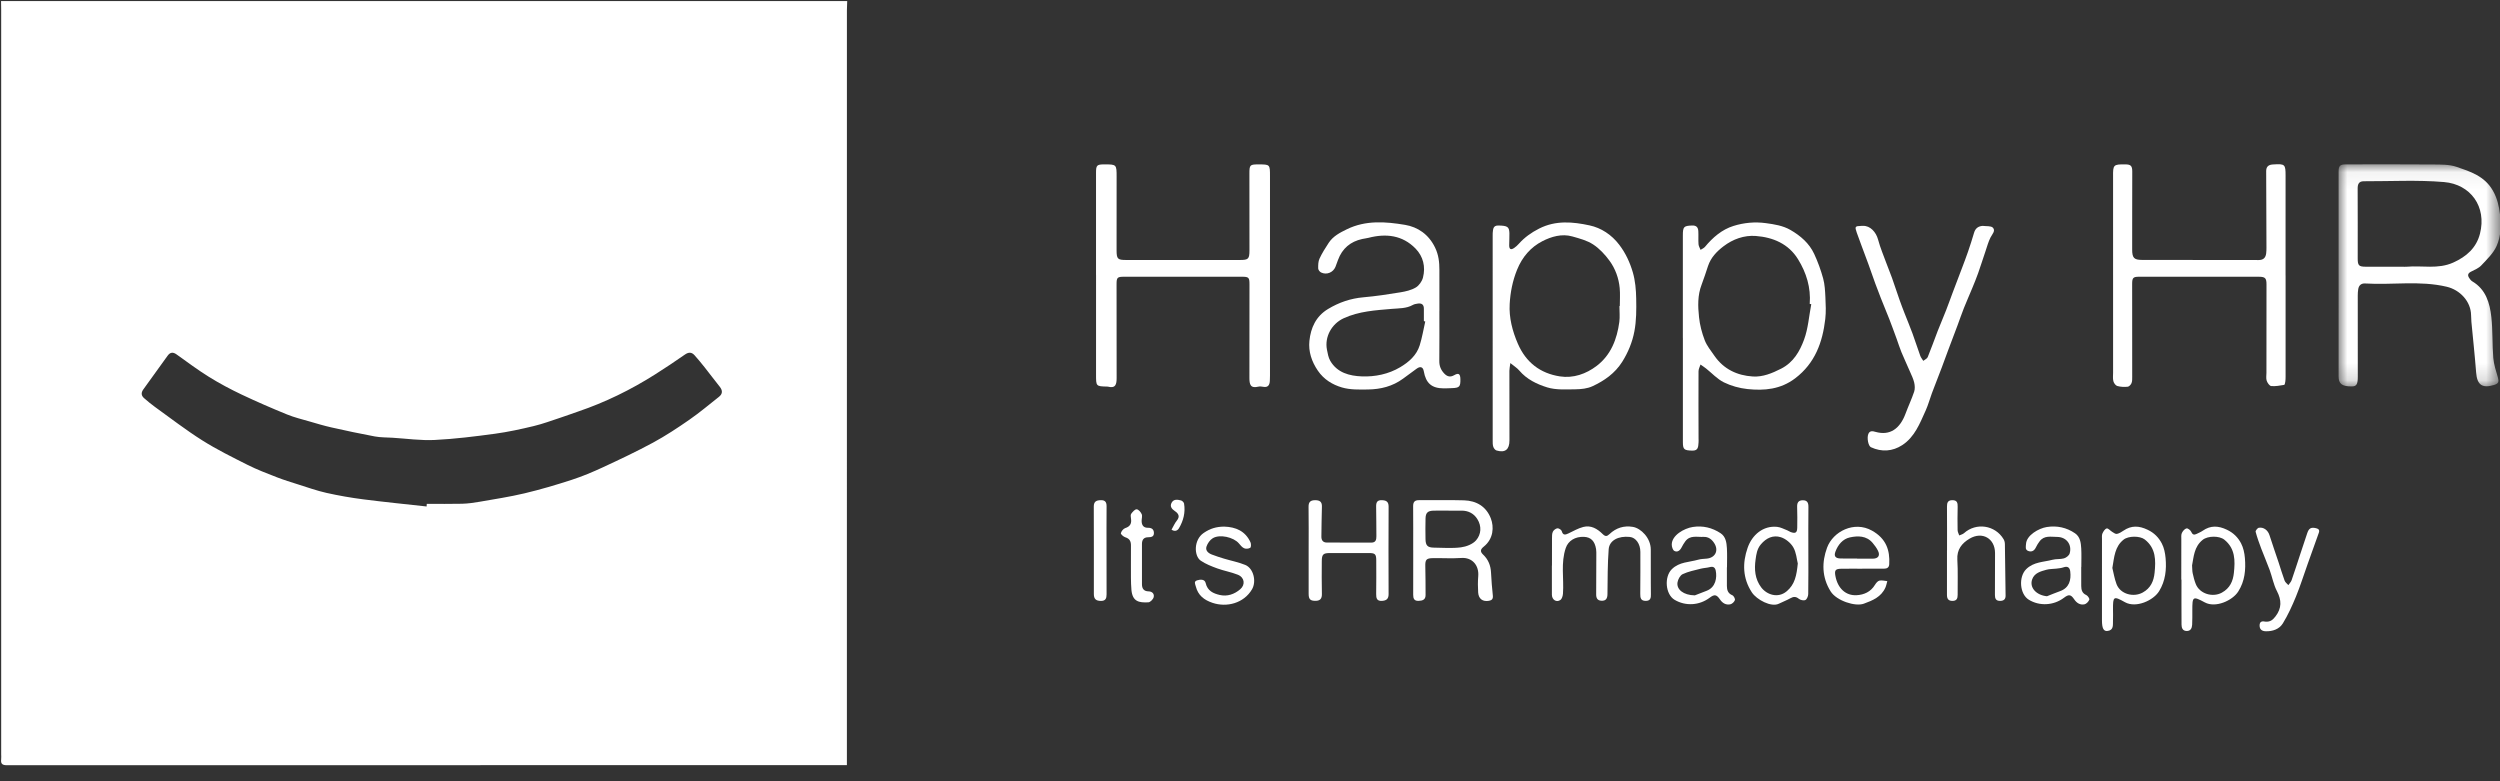 <?xml version="1.0" encoding="UTF-8" standalone="no"?>
<svg width="144px" height="45px" viewBox="0 0 144 45" version="1.1" xmlns="http://www.w3.org/2000/svg" xmlns:xlink="http://www.w3.org/1999/xlink">
    <rect x="0" y="0" width="144" height="45" fill="#333333" stroke="none"/>
    <!-- Generator: Sketch 39.1 (31720) - http://www.bohemiancoding.com/sketch -->
    <title>happy-hr</title>
    <desc>Created with Sketch.</desc>
    <defs>
        <polygon id="path-1" points="9.34 12.846 9.34 0.054 0.002 0.054 0.002 12.846 9.34 12.846"></polygon>
    </defs>
    <g id="Page-1" stroke="none" stroke-width="1" fill="none" fill-rule="evenodd">
        <g id="happy-hr" transform="translate(-38, -19)">
            <g transform="translate(38, 19)">
                <g id="Group-3" transform="translate(134.7, 9.412)">
                    <mask id="mask-2" fill="white">
                        <use xlink:href="#path-1"></use>
                    </mask>
                    <g id="Clip-2"></g>
                    <path d="M6.604,5.713 C5.721,6.108 4.823,5.873 3.935,5.951 C3.844,5.959 3.752,5.952 3.661,5.952 C2.961,5.952 2.261,5.954 1.56,5.951 C1.169,5.949 1.104,5.876 1.104,5.484 C1.105,4.139 1.108,2.795 1.101,1.45 C1.099,1.193 1.173,1.028 1.452,1.028 C2.993,1.033 4.543,0.945 6.075,1.074 C7.61,1.203 8.542,2.495 8.147,4.046 C7.94,4.858 7.381,5.364 6.604,5.713 M8.913,11.201 C8.849,10.421 8.887,9.632 8.802,8.855 C8.712,8.041 8.489,7.26 7.706,6.796 C7.631,6.752 7.571,6.671 7.522,6.596 C7.416,6.434 7.457,6.322 7.637,6.233 C7.844,6.13 8.075,6.034 8.227,5.871 C8.55,5.526 8.914,5.18 9.102,4.762 C9.357,4.196 9.379,3.549 9.299,2.928 C9.238,2.454 9.141,2 8.882,1.554 C8.402,0.727 7.596,0.473 6.807,0.202 C6.379,0.055 5.885,0.066 5.421,0.062 C3.755,0.047 2.09,0.056 0.425,0.057 C0.08,0.057 0.002,0.137 0.002,0.493 C0.002,2.45 0.002,4.406 0.002,6.362 L0.003,6.362 C0.003,8.329 0.003,10.296 0.002,12.262 C0.002,12.698 0.197,12.849 0.765,12.846 C1.034,12.845 1.109,12.724 1.109,12.289 C1.108,10.73 1.106,9.171 1.107,7.612 C1.107,7.491 1.114,7.368 1.133,7.248 C1.168,7.022 1.308,6.902 1.534,6.916 C3.099,7.013 4.674,6.736 6.233,7.105 C6.994,7.286 7.621,7.946 7.634,8.738 C7.636,8.87 7.641,9.002 7.653,9.134 C7.744,10.103 7.851,11.071 7.925,12.041 C7.979,12.76 8.276,12.967 8.952,12.764 C9.232,12.681 9.244,12.562 9.177,12.327 C9.071,11.956 8.944,11.581 8.913,11.201" id="Fill-1" fill="#FFFFFF" mask="url(#mask-2)"></path>
                </g>
                <path d="M72.489,9.47 C71.99,9.469 71.965,9.499 71.966,10.013 C71.969,11.48 71.969,12.948 71.969,14.415 C71.969,14.92 71.906,14.975 71.416,14.975 C69.233,14.972 67.05,14.972 64.868,14.975 C64.378,14.975 64.316,14.92 64.315,14.414 C64.315,13.008 64.316,11.602 64.317,10.196 C64.318,9.467 64.319,9.467 63.581,9.469 C63.185,9.471 63.131,9.527 63.131,9.935 C63.131,11.901 63.131,13.867 63.131,15.833 L63.133,15.833 C63.133,17.749 63.134,19.664 63.132,21.579 C63.132,22.251 63.129,22.251 63.772,22.267 C63.782,22.267 63.793,22.265 63.803,22.268 C64.263,22.389 64.319,22.139 64.318,21.76 C64.317,19.967 64.317,18.174 64.314,16.381 C64.313,15.987 64.353,15.94 64.747,15.94 C67.011,15.939 69.275,15.939 71.538,15.94 C71.931,15.94 71.971,15.988 71.97,16.382 C71.967,18.175 71.967,19.968 71.966,21.761 C71.966,22.139 72.02,22.385 72.483,22.271 C72.569,22.25 72.667,22.262 72.756,22.279 C73.03,22.332 73.128,22.187 73.143,21.945 C73.15,21.843 73.151,21.741 73.151,21.64 C73.151,17.809 73.151,13.978 73.151,10.148 C73.151,9.471 73.154,9.471 72.489,9.47" id="Fill-4" fill="#FFFFFF"></path>
                <path d="M121.73,21.955 C121.758,22.064 121.858,22.206 121.954,22.233 C122.144,22.287 122.356,22.295 122.555,22.276 C122.637,22.269 122.739,22.157 122.775,22.069 C122.82,21.961 122.815,21.829 122.815,21.708 C122.815,19.926 122.813,18.143 122.812,16.361 C122.811,16.006 122.866,15.94 123.208,15.94 C125.512,15.939 127.816,15.939 130.12,15.941 C130.474,15.942 130.55,16.026 130.55,16.373 C130.549,18.074 130.548,19.775 130.547,21.476 C130.547,21.629 130.516,21.793 130.562,21.931 C130.603,22.053 130.724,22.227 130.822,22.237 C131.068,22.26 131.322,22.209 131.57,22.169 C131.602,22.164 131.624,22.044 131.635,21.975 C131.648,21.885 131.649,21.793 131.65,21.701 C131.65,19.756 131.65,17.81 131.65,15.865 L131.648,15.865 C131.648,13.95 131.647,12.035 131.649,10.12 C131.65,9.468 131.613,9.43 130.956,9.471 C130.926,9.473 130.896,9.474 130.865,9.478 C130.637,9.506 130.53,9.626 130.532,9.866 C130.541,11.332 130.544,12.799 130.548,14.265 C130.548,14.377 130.545,14.49 130.531,14.6 C130.499,14.849 130.364,14.979 130.104,14.978 C127.861,14.975 125.618,14.977 123.374,14.971 C122.917,14.97 122.813,14.848 122.813,14.375 C122.812,13.693 122.813,13.01 122.814,12.328 C122.815,11.513 122.819,10.698 122.818,9.883 C122.818,9.549 122.735,9.47 122.404,9.468 C121.736,9.463 121.705,9.493 121.713,10.163 C121.714,10.194 121.713,10.224 121.713,10.255 C121.713,13.993 121.713,17.731 121.714,21.469 C121.714,21.632 121.691,21.802 121.73,21.955" id="Fill-6" fill="#FFFFFF"></path>
                <path d="M87.429,19.798 C87.11,19.061 86.913,18.296 86.958,17.505 C86.996,16.838 87.123,16.181 87.383,15.538 C87.684,14.795 88.173,14.237 88.836,13.895 C89.348,13.631 89.957,13.447 90.565,13.619 C90.978,13.736 91.415,13.85 91.765,14.08 C92.132,14.32 92.452,14.667 92.713,15.025 C93.045,15.482 93.24,16.023 93.295,16.592 C93.327,16.935 93.301,17.283 93.301,17.629 C93.293,17.629 93.286,17.629 93.279,17.629 C93.279,17.934 93.313,18.244 93.273,18.544 C93.139,19.536 92.79,20.445 91.977,21.069 C91.363,21.54 90.619,21.8 89.848,21.68 C88.723,21.505 87.897,20.88 87.429,19.798 M90.746,22.424 C91.075,22.42 91.433,22.383 91.726,22.247 C92.407,21.932 93.016,21.508 93.436,20.846 C93.782,20.298 94.024,19.703 94.141,19.084 C94.257,18.471 94.258,17.829 94.245,17.201 C94.236,16.696 94.192,16.176 94.053,15.695 C93.888,15.128 93.64,14.585 93.27,14.1 C92.824,13.514 92.224,13.125 91.558,12.982 C90.598,12.776 89.613,12.679 88.653,13.167 C88.197,13.398 87.816,13.673 87.483,14.044 C87.403,14.134 87.312,14.218 87.212,14.285 C87.026,14.41 86.93,14.358 86.929,14.134 C86.928,13.9 86.949,13.666 86.942,13.432 C86.93,13.059 86.828,13.002 86.316,12.989 C85.989,12.98 86.004,13.209 85.98,13.421 C85.975,13.471 85.978,13.522 85.978,13.573 C85.978,17.506 85.978,21.439 85.979,25.372 C85.979,25.493 85.975,25.622 86.013,25.734 C86.04,25.818 86.119,25.924 86.196,25.947 C86.699,26.095 86.946,25.895 86.945,25.362 C86.943,24.027 86.94,22.692 86.941,21.358 C86.941,21.243 86.968,21.129 86.996,20.912 C87.213,21.091 87.386,21.195 87.509,21.341 C87.938,21.848 88.526,22.131 89.118,22.313 C89.625,22.47 90.201,22.429 90.746,22.424" id="Fill-8" fill="#FFFFFF"></path>
                <path d="M98.012,16.399 C98.148,16.044 98.263,15.681 98.383,15.32 C98.545,14.836 98.883,14.485 99.271,14.189 C99.817,13.773 100.462,13.541 101.136,13.592 C102.127,13.668 103.018,14.042 103.566,14.931 C104.047,15.709 104.313,16.568 104.24,17.505 C104.27,17.51 104.3,17.515 104.329,17.52 C104.198,18.205 104.151,18.921 103.913,19.565 C103.666,20.234 103.306,20.871 102.596,21.234 C102.071,21.502 101.535,21.722 100.961,21.686 C100.061,21.63 99.282,21.264 98.748,20.49 C98.548,20.2 98.314,19.917 98.191,19.595 C98.029,19.172 97.911,18.719 97.864,18.269 C97.797,17.644 97.777,17.009 98.012,16.399 M96.934,21.447 C96.934,22.792 96.929,24.137 96.934,25.481 C96.936,25.896 97.013,25.943 97.477,25.956 C97.839,25.966 97.814,25.709 97.837,25.478 C97.844,25.408 97.837,25.336 97.837,25.264 C97.834,23.971 97.828,22.677 97.835,21.384 C97.835,21.255 97.909,21.126 97.949,20.997 C98.057,21.073 98.168,21.145 98.271,21.227 C98.61,21.496 98.915,21.835 99.293,22.022 C99.709,22.227 100.186,22.359 100.649,22.409 C101.624,22.513 102.565,22.428 103.405,21.789 C104.544,20.922 104.98,19.721 105.136,18.374 C105.184,17.962 105.163,17.539 105.143,17.122 C105.125,16.76 105.108,16.389 105.014,16.042 C104.882,15.559 104.709,15.082 104.498,14.628 C104.212,14.013 103.714,13.583 103.133,13.247 C102.693,12.993 102.203,12.92 101.714,12.853 C101.082,12.766 100.447,12.827 99.849,13.014 C99.181,13.222 98.655,13.678 98.207,14.218 C98.143,14.294 98.038,14.335 97.952,14.392 C97.911,14.285 97.843,14.18 97.835,14.071 C97.816,13.818 97.838,13.562 97.823,13.309 C97.81,13.101 97.715,12.98 97.471,12.989 C96.987,13.007 96.932,13.053 96.932,13.563 C96.932,15.529 96.932,17.495 96.932,19.461 L96.934,19.461 C96.934,20.123 96.934,20.785 96.934,21.447" id="Fill-10" fill="#FFFFFF"></path>
                <path d="M80.65,21.152 C79.976,21.552 79.202,21.71 78.438,21.68 C77.737,21.653 77.022,21.475 76.621,20.78 C76.514,20.594 76.476,20.362 76.433,20.146 C76.287,19.4 76.707,18.649 77.395,18.332 C78.28,17.925 79.229,17.872 80.171,17.791 C80.586,17.755 81.003,17.777 81.383,17.563 C81.46,17.519 81.556,17.504 81.646,17.489 C81.882,17.449 82.02,17.534 82.015,17.795 C82.012,18.029 82.015,18.263 82.015,18.497 C82.041,18.504 82.068,18.511 82.095,18.517 C81.991,18.976 81.915,19.443 81.775,19.891 C81.594,20.471 81.146,20.858 80.65,21.152 M82.01,21.383 C82.129,22.072 82.468,22.367 83.154,22.37 C83.316,22.371 83.479,22.362 83.641,22.356 C84.064,22.34 84.126,22.273 84.119,21.845 C84.114,21.531 84.018,21.462 83.758,21.612 C83.531,21.742 83.356,21.69 83.188,21.514 C82.998,21.313 82.901,21.086 82.904,20.8 C82.915,19.843 82.908,18.885 82.908,17.928 L82.91,17.928 C82.91,17.134 82.911,16.339 82.909,15.545 C82.908,15.1 82.868,14.688 82.658,14.255 C82.291,13.497 81.663,13.076 80.937,12.953 C79.821,12.766 78.669,12.673 77.579,13.206 C77.173,13.404 76.784,13.605 76.531,13.991 C76.339,14.284 76.149,14.582 76.003,14.899 C75.926,15.064 75.925,15.275 75.928,15.464 C75.93,15.544 76.016,15.657 76.093,15.694 C76.413,15.851 76.787,15.697 76.922,15.371 C76.977,15.239 77.021,15.104 77.07,14.971 C77.314,14.311 77.784,13.915 78.465,13.766 C78.583,13.739 78.705,13.729 78.822,13.699 C79.835,13.437 80.781,13.543 81.538,14.32 C81.976,14.77 82.122,15.368 81.964,15.986 C81.908,16.203 81.738,16.448 81.55,16.559 C81.289,16.714 80.967,16.788 80.661,16.838 C79.955,16.955 79.246,17.061 78.534,17.124 C77.795,17.189 77.127,17.417 76.494,17.799 C75.795,18.221 75.499,18.884 75.422,19.636 C75.36,20.248 75.548,20.823 75.909,21.352 C76.257,21.861 76.753,22.157 77.291,22.316 C77.765,22.457 78.295,22.441 78.799,22.434 C79.525,22.424 80.216,22.254 80.817,21.81 C81.075,21.619 81.337,21.431 81.595,21.239 C81.809,21.08 81.967,21.134 82.01,21.383" id="Fill-12" fill="#FFFFFF"></path>
                <path d="M112.754,18.74 C112.878,18.409 112.99,18.073 113.121,17.745 C113.273,17.363 113.441,16.987 113.598,16.606 C113.716,16.318 113.836,16.03 113.94,15.736 C114.091,15.31 114.225,14.878 114.371,14.45 C114.458,14.192 114.53,13.924 114.652,13.682 C114.748,13.492 114.961,13.293 114.79,13.115 C114.679,13 114.409,13.039 114.21,13.011 C114.19,13.008 114.17,13.013 114.149,13.016 C113.912,13.049 113.772,13.181 113.704,13.414 C113.597,13.783 113.477,14.149 113.353,14.512 C113.249,14.815 113.134,15.114 113.021,15.414 C112.84,15.892 112.656,16.37 112.476,16.849 C112.348,17.189 112.228,17.532 112.095,17.871 C111.938,18.273 111.766,18.669 111.609,19.071 C111.416,19.57 111.24,20.075 111.037,20.569 C110.999,20.661 110.869,20.714 110.781,20.785 C110.722,20.689 110.645,20.6 110.608,20.496 C110.453,20.069 110.316,19.635 110.16,19.209 C110.018,18.821 109.857,18.44 109.707,18.055 C109.608,17.802 109.51,17.548 109.42,17.291 C109.27,16.864 109.13,16.433 108.979,16.007 C108.881,15.732 108.766,15.462 108.666,15.188 C108.497,14.727 108.303,14.273 108.177,13.8 C108.062,13.369 107.722,12.991 107.308,13.011 C107.316,13.011 107.265,13.01 107.214,13.011 C106.845,13.023 106.827,13.047 106.95,13.401 C107.036,13.649 107.129,13.894 107.22,14.14 C107.353,14.5 107.491,14.858 107.621,15.218 C107.756,15.589 107.882,15.962 108.017,16.333 C108.119,16.615 108.227,16.895 108.338,17.175 C108.497,17.577 108.666,17.975 108.823,18.378 C108.969,18.754 109.106,19.133 109.245,19.512 C109.338,19.768 109.418,20.029 109.521,20.281 C109.679,20.662 109.855,21.035 110.018,21.414 C110.106,21.618 110.207,21.82 110.257,22.033 C110.296,22.201 110.309,22.4 110.256,22.559 C110.113,22.987 109.918,23.397 109.761,23.82 C109.441,24.686 108.869,25.113 108.03,24.876 C107.875,24.832 107.699,24.788 107.615,24.999 C107.524,25.228 107.613,25.689 107.765,25.76 C108.386,26.048 109.009,26.001 109.566,25.641 C110.287,25.174 110.586,24.381 110.923,23.636 C111.068,23.315 111.157,22.97 111.281,22.639 C111.465,22.148 111.659,21.661 111.845,21.171 C111.97,20.841 112.088,20.508 112.212,20.177 C112.392,19.698 112.575,19.219 112.754,18.74" id="Fill-14" fill="#FFFFFF"></path>
                <path d="M85.024,31.12 C84.83,31.345 84.46,31.487 84.151,31.527 C83.643,31.593 83.12,31.55 82.604,31.544 C82.228,31.54 82.115,31.427 82.109,31.049 C82.102,30.653 82.101,30.256 82.111,29.86 C82.119,29.54 82.236,29.425 82.559,29.414 C82.853,29.404 83.147,29.412 83.44,29.412 L83.44,29.413 C83.693,29.413 83.947,29.411 84.2,29.413 C84.581,29.416 84.89,29.576 85.092,29.895 C85.354,30.311 85.318,30.778 85.024,31.12 M85.883,32.982 C85.864,32.575 85.724,32.227 85.432,31.95 C85.241,31.768 85.268,31.644 85.467,31.484 C86.024,31.038 86.065,30.354 85.869,29.852 C85.603,29.172 85.039,28.841 84.327,28.819 C83.465,28.793 82.602,28.816 81.739,28.809 C81.494,28.807 81.395,28.906 81.397,29.156 C81.405,30.001 81.4,30.846 81.4,31.691 L81.402,31.691 C81.402,32.547 81.404,33.402 81.4,34.258 C81.399,34.473 81.456,34.619 81.704,34.61 C81.927,34.602 82.115,34.554 82.113,34.274 C82.11,33.724 82.113,33.174 82.098,32.625 C82.088,32.24 82.149,32.154 82.537,32.149 C83.085,32.141 83.635,32.175 84.18,32.139 C84.796,32.099 85.196,32.558 85.147,33.181 C85.122,33.495 85.121,33.813 85.142,34.127 C85.166,34.498 85.409,34.67 85.766,34.606 C85.931,34.577 86.007,34.496 85.988,34.311 C85.942,33.869 85.904,33.426 85.883,32.982" id="Fill-16" fill="#FFFFFF"></path>
                <path d="M79.587,28.81 C79.325,28.803 79.261,28.941 79.266,29.175 C79.278,29.745 79.273,30.316 79.28,30.886 C79.282,31.095 79.24,31.254 78.988,31.254 C78.136,31.253 77.283,31.256 76.431,31.251 C76.207,31.25 76.107,31.124 76.112,30.897 C76.125,30.327 76.12,29.756 76.142,29.187 C76.153,28.895 76.01,28.811 75.754,28.811 C75.495,28.811 75.368,28.905 75.373,29.193 C75.386,30.028 75.378,30.863 75.378,31.698 C75.378,32.533 75.379,33.368 75.378,34.203 C75.378,34.513 75.471,34.608 75.768,34.608 C76.035,34.608 76.147,34.489 76.141,34.212 C76.127,33.581 76.13,32.95 76.135,32.318 C76.137,31.93 76.222,31.855 76.604,31.856 C77.355,31.857 78.106,31.857 78.857,31.856 C79.197,31.855 79.27,31.917 79.272,32.262 C79.276,32.914 79.276,33.566 79.268,34.217 C79.265,34.453 79.305,34.625 79.593,34.611 C79.843,34.598 79.985,34.508 79.983,34.223 C79.976,32.542 79.976,30.862 79.984,29.182 C79.985,28.887 79.836,28.817 79.587,28.81" id="Fill-18" fill="#FFFFFF"></path>
                <path d="M95.087,33.58 C95.086,32.938 95.083,32.297 95.085,31.655 C95.087,30.997 94.524,30.427 94.051,30.348 C93.539,30.262 93.084,30.406 92.71,30.761 C92.557,30.906 92.467,30.913 92.312,30.76 C92.007,30.458 91.64,30.236 91.195,30.353 C90.899,30.43 90.624,30.591 90.344,30.724 C90.163,30.81 90.028,30.849 89.955,30.589 C89.934,30.514 89.784,30.42 89.705,30.43 C89.608,30.443 89.487,30.538 89.444,30.629 C89.391,30.741 89.396,30.887 89.395,31.018 C89.39,31.537 89.393,32.057 89.393,32.576 L89.388,32.576 C89.388,33.137 89.386,33.697 89.389,34.257 C89.391,34.549 89.655,34.72 89.88,34.556 C89.971,34.49 90.018,34.32 90.027,34.194 C90.089,33.317 89.892,32.425 90.19,31.559 C90.329,31.155 90.724,30.897 91.244,30.923 C91.638,30.942 91.862,31.169 91.934,31.631 C91.951,31.741 91.949,31.854 91.948,31.966 C91.947,32.72 91.948,33.473 91.94,34.227 C91.937,34.445 92.006,34.589 92.237,34.602 C92.497,34.617 92.587,34.48 92.59,34.224 C92.601,33.361 92.595,32.496 92.66,31.637 C92.699,31.123 93.225,30.857 93.881,30.928 C94.224,30.965 94.484,31.329 94.485,31.789 C94.487,32.594 94.487,33.399 94.479,34.203 C94.477,34.434 94.506,34.611 94.794,34.611 C95.071,34.611 95.099,34.437 95.092,34.221 C95.085,34.008 95.088,33.794 95.087,33.58" id="Fill-20" fill="#FFFFFF"></path>
                <path d="M128.672,32.997 C128.622,33.475 128.446,33.88 127.98,34.136 C127.45,34.428 126.697,34.206 126.474,33.635 C126.396,33.438 126.344,33.229 126.299,33.021 C126.271,32.893 126.277,32.758 126.263,32.565 C126.361,32.071 126.376,31.494 126.876,31.094 C127.169,30.859 127.827,30.851 128.119,31.084 C128.757,31.595 128.747,32.291 128.672,32.997 M129.086,31.297 C128.91,30.959 128.649,30.693 128.273,30.514 C127.775,30.276 127.333,30.253 126.876,30.57 C126.769,30.645 126.644,30.694 126.526,30.753 C126.383,30.823 126.293,30.807 126.218,30.637 C126.176,30.541 126.02,30.418 125.944,30.435 C125.837,30.459 125.729,30.589 125.676,30.7 C125.628,30.803 125.644,30.94 125.644,31.061 C125.641,31.835 125.642,32.61 125.642,33.384 L125.653,33.384 C125.653,34.25 125.649,35.116 125.656,35.981 C125.658,36.162 125.716,36.337 125.943,36.345 C126.185,36.353 126.257,36.179 126.268,35.983 C126.283,35.709 126.277,35.434 126.278,35.159 C126.278,34.357 126.296,34.322 127.002,34.701 C127.617,35.031 128.589,34.595 128.923,34.071 C129.303,33.475 129.364,32.816 129.306,32.141 C129.282,31.854 129.218,31.549 129.086,31.297" id="Fill-22" fill="#FFFFFF"></path>
                <path d="M124.105,32.986 C124.057,33.462 123.888,33.873 123.42,34.13 C122.883,34.425 122.13,34.22 121.912,33.645 C121.792,33.327 121.739,32.983 121.672,32.715 C121.782,32.068 121.812,31.485 122.321,31.082 C122.6,30.86 123.261,30.857 123.541,31.076 C124.188,31.582 124.175,32.281 124.105,32.986 M124.519,31.301 C124.342,30.964 124.085,30.695 123.708,30.516 C123.209,30.277 122.768,30.254 122.31,30.567 C122.194,30.647 122.065,30.727 121.931,30.753 C121.851,30.769 121.747,30.686 121.661,30.635 C121.552,30.57 121.436,30.421 121.348,30.438 C121.249,30.458 121.153,30.61 121.101,30.725 C121.058,30.82 121.074,30.945 121.074,31.057 C121.072,31.831 121.073,32.605 121.073,33.38 C121.073,34.164 121.072,34.949 121.073,35.733 C121.074,36.19 121.166,36.375 121.4,36.343 C121.764,36.292 121.696,35.987 121.708,35.744 C121.718,35.53 121.709,35.316 121.709,35.102 C121.707,34.355 121.73,34.313 122.4,34.688 C123.033,35.041 124.036,34.589 124.367,34.049 C124.731,33.455 124.797,32.81 124.738,32.145 C124.712,31.858 124.652,31.552 124.519,31.301" id="Fill-24" fill="#FFFFFF"></path>
                <path d="M102.905,34.065 C102.406,34.476 101.764,34.258 101.442,33.828 C101.086,33.353 101.04,32.799 101.121,32.233 C101.164,31.927 101.201,31.625 101.423,31.359 C101.74,30.982 102.135,30.807 102.573,30.943 C102.852,31.03 103.146,31.271 103.293,31.525 C103.468,31.826 103.491,32.215 103.553,32.458 C103.484,33.144 103.387,33.667 102.905,34.065 M103.831,28.815 C103.582,28.821 103.507,28.963 103.515,29.198 C103.529,29.595 103.528,29.993 103.521,30.389 C103.516,30.687 103.419,30.747 103.137,30.644 C103.072,30.62 103.015,30.572 102.949,30.548 C102.755,30.475 102.563,30.367 102.363,30.347 C101.559,30.265 100.924,30.804 100.664,31.551 C100.359,32.423 100.373,33.309 100.908,34.122 C101.181,34.538 102.018,34.992 102.459,34.775 C102.677,34.667 102.906,34.583 103.117,34.464 C103.298,34.363 103.437,34.346 103.613,34.491 C103.704,34.565 103.895,34.607 103.991,34.56 C104.082,34.516 104.152,34.337 104.154,34.217 C104.168,33.382 104.162,32.547 104.161,31.712 C104.161,30.877 104.154,30.042 104.165,29.207 C104.169,28.957 104.098,28.81 103.831,28.815" id="Fill-26" fill="#FFFFFF"></path>
                <path d="M118.657,34.051 C118.404,34.142 118.156,34.246 117.905,34.344 C117.294,34.285 116.886,33.85 117.052,33.373 C117.181,33.002 117.542,32.91 117.872,32.818 C118.055,32.767 118.254,32.777 118.445,32.753 C118.584,32.735 118.729,32.725 118.859,32.678 C119.099,32.593 119.219,32.695 119.246,32.915 C119.307,33.417 119.186,33.862 118.657,34.051 M120.172,34.277 C119.932,34.17 119.881,33.981 119.879,33.757 C119.875,33.39 119.878,33.023 119.878,32.656 L119.884,32.656 C119.884,32.3 119.899,31.942 119.879,31.587 C119.861,31.26 119.816,30.918 119.52,30.716 C119.032,30.384 118.481,30.264 117.897,30.356 C117.424,30.43 116.728,30.835 116.699,31.328 C116.689,31.494 116.631,31.671 116.84,31.741 C117.047,31.81 117.185,31.707 117.275,31.514 C117.33,31.397 117.402,31.285 117.48,31.182 C117.746,30.825 118.136,30.926 118.492,30.927 C119.021,30.928 119.361,31.366 119.213,31.877 C119.178,31.997 119.016,32.123 118.888,32.161 C118.678,32.223 118.439,32.185 118.227,32.242 C117.709,32.38 117.143,32.358 116.712,32.781 C116.261,33.224 116.327,34.219 116.862,34.546 C117.481,34.925 118.293,34.879 118.883,34.432 C119.159,34.222 119.282,34.235 119.475,34.522 C119.62,34.738 119.818,34.86 120.065,34.809 C120.176,34.786 120.298,34.654 120.344,34.542 C120.368,34.483 120.257,34.315 120.172,34.277" id="Fill-28" fill="#FFFFFF"></path>
                <path d="M98.297,34.031 C98.026,34.132 97.758,34.24 97.622,34.293 C96.965,34.284 96.56,33.95 96.624,33.546 C96.651,33.371 96.777,33.139 96.922,33.071 C97.244,32.919 97.605,32.849 97.953,32.759 C98.127,32.714 98.313,32.711 98.486,32.665 C98.678,32.614 98.787,32.684 98.825,32.863 C98.908,33.259 98.833,33.831 98.297,34.031 M99.784,34.287 C99.53,34.182 99.47,33.989 99.469,33.75 C99.467,33.393 99.469,33.037 99.469,32.68 L99.475,32.68 C99.475,32.313 99.491,31.946 99.47,31.58 C99.451,31.255 99.406,30.911 99.105,30.713 C98.624,30.396 98.087,30.264 97.511,30.353 C97,30.431 96.296,30.834 96.293,31.365 C96.292,31.492 96.351,31.684 96.443,31.733 C96.615,31.826 96.766,31.714 96.857,31.536 C96.921,31.411 96.992,31.289 97.076,31.177 C97.353,30.81 97.756,30.944 98.12,30.925 C98.406,30.91 98.604,31.07 98.745,31.294 C99.012,31.72 98.793,32.137 98.293,32.178 C98.131,32.191 97.965,32.196 97.811,32.24 C97.296,32.388 96.728,32.36 96.297,32.785 C95.851,33.226 95.922,34.232 96.458,34.55 C97.091,34.925 97.883,34.877 98.479,34.428 C98.75,34.223 98.874,34.239 99.07,34.527 C99.216,34.743 99.415,34.859 99.663,34.809 C99.769,34.788 99.895,34.669 99.93,34.566 C99.955,34.495 99.863,34.32 99.784,34.287" id="Fill-30" fill="#FFFFFF"></path>
                <path d="M107.88,32.179 C107.577,32.18 107.273,32.179 106.97,32.179 L106.97,32.17 C106.647,32.17 106.323,32.179 106,32.168 C105.719,32.158 105.624,32.034 105.721,31.773 C105.868,31.376 106.146,31.043 106.55,30.955 C107.01,30.855 107.509,30.849 107.866,31.274 C107.983,31.413 108.094,31.563 108.173,31.725 C108.308,31.998 108.183,32.178 107.88,32.179 M107.822,30.562 C106.802,29.992 105.584,30.607 105.238,31.549 C104.934,32.379 104.932,33.247 105.445,34.064 C105.785,34.607 106.866,34.952 107.354,34.773 C107.867,34.586 108.355,34.386 108.598,33.847 C108.651,33.73 108.672,33.598 108.708,33.473 C108.555,33.459 108.394,33.411 108.252,33.444 C108.153,33.467 108.058,33.588 107.998,33.687 C107.754,34.089 107.37,34.261 106.939,34.284 C106.305,34.318 105.848,33.876 105.719,33.175 C105.659,32.85 105.72,32.765 106.048,32.76 C106.453,32.753 106.859,32.758 107.265,32.758 L107.265,32.756 C107.681,32.756 108.096,32.756 108.512,32.756 C108.686,32.756 108.809,32.697 108.82,32.5 C108.865,31.692 108.645,31.021 107.822,30.562" id="Fill-32" fill="#FFFFFF"></path>
                <path d="M115.407,31.058 C114.92,30.243 113.827,30.082 113.127,30.71 C113.054,30.775 112.944,30.799 112.852,30.842 C112.819,30.74 112.76,30.639 112.758,30.537 C112.749,30.089 112.751,29.64 112.761,29.192 C112.766,28.97 112.733,28.81 112.458,28.81 C112.192,28.811 112.144,28.957 112.146,29.186 C112.153,30.021 112.149,30.857 112.149,31.692 L112.146,31.692 C112.146,32.547 112.149,33.403 112.145,34.259 C112.144,34.477 112.214,34.609 112.456,34.612 C112.705,34.614 112.763,34.473 112.761,34.258 C112.754,33.585 112.784,32.911 112.743,32.241 C112.707,31.654 113.002,31.291 113.449,31.026 C114.18,30.592 114.912,31.015 114.914,31.853 C114.915,32.658 114.912,33.463 114.908,34.268 C114.907,34.467 114.957,34.607 115.191,34.611 C115.402,34.615 115.524,34.529 115.522,34.31 C115.511,33.322 115.5,32.334 115.482,31.347 C115.481,31.249 115.457,31.14 115.407,31.058" id="Fill-34" fill="#FFFFFF"></path>
                <path d="M133.408,30.425 C133.111,30.354 132.987,30.427 132.891,30.728 C132.762,31.131 132.623,31.532 132.49,31.934 C132.326,32.43 132.168,32.928 131.996,33.421 C131.96,33.524 131.873,33.609 131.809,33.703 C131.735,33.618 131.63,33.544 131.594,33.445 C131.467,33.103 131.366,32.752 131.251,32.406 C131.076,31.879 130.89,31.355 130.722,30.825 C130.635,30.549 130.389,30.348 130.106,30.4 C130.03,30.414 129.908,30.571 129.924,30.631 C130.012,30.962 130.13,31.287 130.251,31.609 C130.407,32.021 130.585,32.426 130.736,32.84 C130.881,33.239 130.955,33.671 131.149,34.043 C131.425,34.572 131.436,35.03 131.063,35.512 C130.91,35.71 130.76,35.832 130.484,35.806 C130.317,35.768 130.148,35.781 130.153,36.036 C130.156,36.259 130.29,36.355 130.51,36.361 C130.915,36.371 131.289,36.237 131.492,35.907 C131.791,35.419 132.031,34.89 132.249,34.359 C132.501,33.743 132.7,33.106 132.924,32.479 C133.137,31.881 133.351,31.284 133.565,30.686 C133.62,30.534 133.557,30.461 133.408,30.425" id="Fill-36" fill="#FFFFFF"></path>
                <path d="M71.725,32.539 C71.334,32.38 70.912,32.3 70.506,32.178 C70.269,32.107 70.032,32.029 69.801,31.941 C69.595,31.862 69.419,31.709 69.494,31.482 C69.555,31.299 69.694,31.098 69.856,31.001 C70.258,30.758 71.048,30.94 71.355,31.294 C71.446,31.4 71.54,31.525 71.661,31.579 C71.76,31.623 71.925,31.611 72.014,31.552 C72.067,31.516 72.069,31.326 72.028,31.236 C71.73,30.587 71.18,30.352 70.508,30.333 C70.059,30.338 69.709,30.44 69.333,30.697 C68.746,31.096 68.771,32.029 69.165,32.296 C69.451,32.489 69.786,32.621 70.113,32.74 C70.5,32.881 70.914,32.951 71.296,33.103 C71.687,33.259 71.744,33.676 71.44,33.938 C71.097,34.234 70.688,34.371 70.252,34.269 C69.891,34.184 69.55,34.038 69.447,33.586 C69.396,33.358 69.15,33.366 68.956,33.427 C68.749,33.492 68.843,33.638 68.878,33.777 C69.008,34.292 69.354,34.559 69.839,34.723 C70.659,35 71.647,34.75 72.118,33.941 C72.381,33.489 72.206,32.735 71.725,32.539" id="Fill-38" fill="#FFFFFF"></path>
                <path d="M66.136,30.946 C66.314,30.944 66.474,30.916 66.466,30.69 C66.457,30.476 66.325,30.397 66.118,30.4 C65.861,30.404 65.76,30.244 65.758,30.007 C65.757,29.875 65.809,29.726 65.762,29.616 C65.71,29.496 65.576,29.34 65.472,29.336 C65.368,29.332 65.239,29.482 65.158,29.592 C65.113,29.653 65.13,29.772 65.144,29.86 C65.189,30.142 65.109,30.323 64.815,30.418 C64.705,30.453 64.589,30.597 64.562,30.711 C64.549,30.77 64.712,30.916 64.819,30.948 C65.071,31.026 65.147,31.187 65.143,31.428 C65.137,31.815 65.141,32.202 65.141,32.588 C65.141,32.822 65.138,33.056 65.142,33.29 C65.147,33.524 65.148,33.758 65.171,33.99 C65.237,34.65 65.599,34.722 66.147,34.694 C66.258,34.688 66.422,34.519 66.452,34.398 C66.499,34.212 66.374,34.067 66.159,34.063 C65.887,34.059 65.778,33.907 65.777,33.655 C65.776,32.882 65.779,32.109 65.777,31.335 C65.776,31.089 65.881,30.947 66.136,30.946" id="Fill-40" fill="#FFFFFF"></path>
                <path d="M63.404,28.81 C63.159,28.816 63.001,28.879 63.002,29.177 C63.01,30.857 63.006,32.538 63.006,34.219 C63.006,34.502 63.129,34.613 63.419,34.613 C63.679,34.613 63.74,34.467 63.739,34.237 C63.733,33.392 63.737,32.546 63.736,31.701 C63.736,30.855 63.731,30.01 63.739,29.164 C63.742,28.919 63.654,28.803 63.404,28.81" id="Fill-42" fill="#FFFFFF"></path>
                <path d="M68.026,28.825 C67.83,28.775 67.606,28.734 67.485,28.957 C67.371,29.168 67.492,29.316 67.67,29.437 C67.879,29.579 67.984,29.743 67.784,29.989 C67.665,30.134 67.591,30.315 67.48,30.509 C67.669,30.636 67.825,30.569 67.909,30.426 C68.167,29.99 68.286,29.514 68.202,29.006 C68.191,28.935 68.097,28.843 68.026,28.825" id="Fill-44" fill="#FFFFFF"></path>
                <g id="Group-48" transform="translate(0, 0.057)" fill="#FFFFFF">
                    <path d="M8.259,22.368 C8.726,21.728 9.187,21.082 9.65,20.438 C9.796,20.234 9.956,20.205 10.167,20.355 C10.787,20.797 11.397,21.255 12.043,21.656 C12.644,22.029 13.274,22.364 13.914,22.668 C14.773,23.076 15.648,23.454 16.529,23.814 C16.947,23.986 17.393,24.092 17.829,24.219 C18.246,24.34 18.662,24.466 19.084,24.561 C19.914,24.747 20.745,24.926 21.581,25.081 C21.918,25.144 22.268,25.136 22.612,25.157 C23.421,25.207 24.233,25.325 25.037,25.285 C26.198,25.229 27.355,25.082 28.508,24.927 C29.26,24.825 30.006,24.661 30.745,24.484 C31.264,24.36 31.768,24.17 32.277,24.003 C32.622,23.89 32.962,23.762 33.306,23.645 C34.866,23.115 36.336,22.394 37.728,21.513 C38.31,21.145 38.883,20.762 39.448,20.368 C39.666,20.216 39.842,20.22 40.01,20.41 C40.205,20.63 40.394,20.857 40.577,21.088 C40.874,21.463 41.16,21.846 41.458,22.219 C41.63,22.435 41.628,22.63 41.411,22.801 C40.846,23.247 40.294,23.713 39.704,24.122 C39.03,24.591 38.34,25.045 37.62,25.436 C36.677,25.947 35.705,26.405 34.732,26.857 C34.145,27.129 33.544,27.382 32.929,27.582 C32.035,27.873 31.13,28.14 30.216,28.358 C29.359,28.562 28.485,28.694 27.617,28.846 C27.288,28.903 26.953,28.95 26.62,28.959 C25.941,28.976 25.262,28.964 24.582,28.964 C24.579,29.014 24.576,29.065 24.573,29.116 C23.356,28.981 22.137,28.861 20.923,28.705 C20.21,28.613 19.499,28.489 18.798,28.332 C18.247,28.208 17.712,28.016 17.172,27.846 C16.758,27.715 16.342,27.588 15.938,27.43 C15.372,27.21 14.802,26.992 14.261,26.72 C13.376,26.275 12.483,25.834 11.647,25.306 C10.706,24.712 9.822,24.027 8.917,23.376 C8.703,23.222 8.501,23.051 8.302,22.879 C8.128,22.729 8.119,22.56 8.259,22.368 M0.068,0.523 C0.068,14.807 0.068,29.091 0.068,43.375 C0.068,43.477 0.079,43.58 0.067,43.681 C0.033,43.952 0.147,44.021 0.412,44.02 C16.412,44.014 32.412,44.015 48.412,44.014 L48.781,44.014 L48.781,43.497 C48.781,29.172 48.781,14.847 48.782,0.522 C48.782,0.349 48.793,0.177 48.799,0.004 L0.061,0.004 C0.063,0.177 0.068,0.35 0.068,0.523" id="Fill-46"></path>
                </g>
            </g>
        </g>
    </g>
</svg>